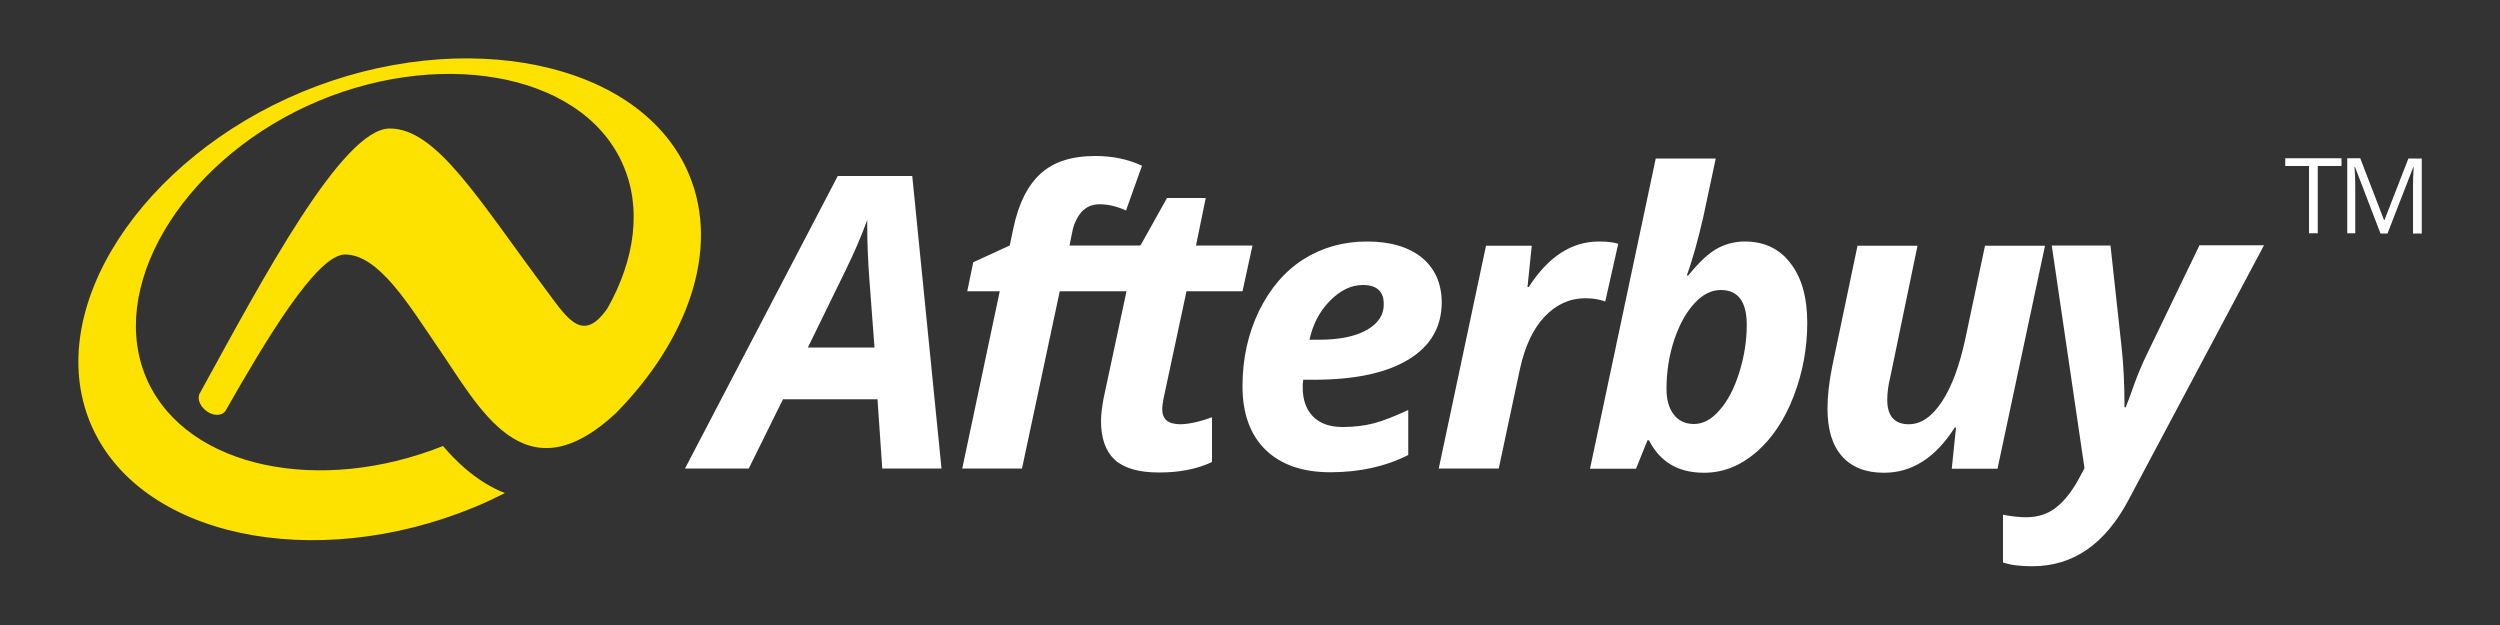 <?xml version="1.0" encoding="utf-8"?>
<!-- Generator: Adobe Illustrator 16.0.4, SVG Export Plug-In . SVG Version: 6.00 Build 0)  -->
<!DOCTYPE svg PUBLIC "-//W3C//DTD SVG 1.1//EN" "http://www.w3.org/Graphics/SVG/1.1/DTD/svg11.dtd">
<svg version="1.1" id="Layer_1" xmlns="http://www.w3.org/2000/svg" xmlns:xlink="http://www.w3.org/1999/xlink" x="0px" y="0px"
	 width="1000px" height="250px" viewBox="0 0 1000 250" enable-background="new 0 0 1000 250" xml:space="preserve">
<rect x="0" y="0" width="1000" height="250" fill="#333333" stroke="none"/>
<g id="Icon">
	<path fill="#FDE200" d="M275.7,70C256.7,24.1,185,10.2,121,36.7S17.1,123.2,36.1,169.1c19,45.9,89.6,60.2,153.6,33.801
		c4.2-1.7,8.3-3.7,12.3-5.7c-0.6-0.2-1.2-0.5-1.8-0.7c-5.4-2.4-9.9-5.5-13.9-8.9c-3.4-2.899-6.4-6-9.1-9.199
		c-48.9,19.5-101.9,9.1-118.1-25.9c-16.9-36.7,13-86.7,63.7-110.1C173.6,19,231.9,28.2,248.8,65c8.2,17.8,5.2,38.8-5.8,58.3
		c-9.7,14-15.8,4.5-23.9-6.4c-27.8-37.2-44.4-65.5-63.2-65.5c-19,0-51.1,60.6-75.8,105.6c-1.4,2-0.4,5.1,2.2,7.2
		c2.7,2.2,6.1,2.3,7.7,0.399c0.2-0.3,0.4-0.5,0.5-0.8c15.7-27.5,36.2-62,47.5-62c13.5,0,25.6,20.3,36.6,36.3
		c17.1,24.7,34.7,61.4,71.6,27.301l0,0C274.8,136.5,288.2,100.1,275.7,70z"/>
</g>
<g id="Expand_Text">
	<path fill="#FFFFFF" d="M464.9,163.7c0-1.2,0.199-2.601,0.5-4.2l9.199-43H497l4-18.3h-22.6l3.899-19h-15.5L456.3,98l-0.399,0.2
		H427.8l1-4.9c0.601-3.5,1.9-6.2,3.7-8.4c1.9-2.1,4.3-3.2,7.3-3.2c3.4,0,6.9,0.8,10.601,2.5l6.399-17.9c-5.5-2.6-11.8-3.9-18.7-3.9
		c-9.399,0-16.6,2.3-21.8,7c-5.2,4.7-8.899,12-11,22.1l-1.399,6.7l-14.601,6.7l-2.399,11.6h13l-15,70.9H408.8l15.101-70.9H450.6
		l-9.199,43c-0.601,3.3-1,6.3-1,8.9c0,7,1.899,12.199,5.6,15.6c3.7,3.3,9.6,5,17.6,5c8.2,0,15.301-1.4,21.2-4.2V166.9
		c-5.2,1.899-9.5,2.8-12.899,2.8C467.2,169.6,464.9,167.7,464.9,163.7z M335.1,70.4l-61.1,117h25.5l13.7-27.7H351l1.9,27.7H376.6
		L364.9,70.4H335.1z M323.2,138.9l15-30.7c3.5-7.1,6.399-13.9,8.7-20.2v2.9c0,6.5,0.3,13.2,0.8,20.2l2.1,27.9h-26.6V138.9z
		 M879.7,98.3L859,141.2c-2.2,4.5-3.9,8.6-5.2,12.2c-1.3,3.6-2.399,6.8-3.5,9.5h-0.5c0-9.101-0.399-16.9-1.1-23.4l-4.5-41.3h-23.5
		l13.1,89.1l-2.1,3.9c-2.9,5.399-6,9.3-9.4,11.899c-3.399,2.601-7.3,3.801-11.8,3.801c-2.6,0-5.6-0.301-9.3-1V225
		c3,1,6.899,1.5,11.7,1.5c16.3,0,29.1-8.8,38.5-26.5L905.6,98.1H879.7V98.3z M794,98.3l-7.8,36.9c-2.3,10.8-5.4,19.3-9.4,25.399
		c-4,6.101-8.399,9.101-13.3,9.101c-5.7,0-8.6-3.3-8.6-9.8c0-2.7,0.399-5.9,1.3-9.5L767,98.3h-24l-10.1,48.2
		c-1.301,6.4-1.9,12-1.9,17c0,8.3,1.9,14.6,5.8,19c3.9,4.4,9.5,6.6,16.8,6.6c11.2,0,20.601-6,28.301-18.1h0.5l-1.7,16.5H799l19-89.2
		H794z M647.3,97.5c-2-0.6-4.5-0.9-7.7-0.9c-11,0-20.3,6.1-28.1,18.2H611l1.7-16.5h-18.3L575.5,187.4h24l8.5-39.9
		c2-9.1,5.3-16.1,9.9-20.9c4.699-4.899,10.1-7.3,16.199-7.3c2.9,0,5.601,0.4,8,1.3L647.3,97.5z M568.8,103.1
		c-5.3-4.3-12.6-6.5-22-6.5c-9.5,0-17.899,2.4-25.399,7.1c-7.5,4.8-13.4,11.7-17.801,20.7c-4.399,9.1-6.6,19.1-6.6,30.1
		s3.1,19.4,9.2,25.4c6.2,6,14.8,9,26,9c11.6,0,22-2.301,31.1-6.9v-18c-5.399,2.5-9.899,4.3-13.7,5.3c-3.8,1-8,1.5-12.6,1.5
		c-5.1,0-9-1.399-11.8-4.2c-2.7-2.8-4.101-6.6-4.101-11.399V153.6l0.2-1.699h4.101c16.5,0,29.199-2.7,38-8.101
		c8.899-5.399,13.3-13.1,13.3-23C576.6,113.4,574,107.4,568.8,103.1z M546.7,132c-4.601,2.6-11,3.9-19.3,3.9H523.8
		c1.3-6.101,4-11.3,8.101-15.5c4.199-4.3,8.6-6.4,13.199-6.4c5.601,0,8.4,2.5,8.4,7.6C553.6,125.9,551.3,129.4,546.7,132z
		 M697.9,96.6c-4,0-7.801,1-11.2,2.9c-3.4,1.9-7.2,5.5-11.4,10.7h-0.6c2.3-6.2,4.5-14.2,6.7-23.8l4.899-23h-24L636,187.5h18.4
		l4.6-11.4h0.6c4.4,8.7,11.7,13,22,13c7.7,0,14.601-2.8,21-8.3c6.301-5.5,11.301-13,14.9-22.399c3.6-9.4,5.4-19.2,5.4-29.301
		c0-10.1-2.2-18-6.7-23.8C711.8,99.5,705.7,96.6,697.9,96.6z M695.7,149c-2,6.4-4.601,11.4-7.9,15.1c-3.2,3.7-6.6,5.5-10.2,5.5
		c-3.5,0-6.199-1.3-8.1-3.8c-2-2.6-2.9-6-2.9-10.2c0-7.199,1.101-13.8,3.2-20c2.101-6.1,4.8-10.899,8.101-14.399
		c3.3-3.5,6.699-5.2,10.399-5.2c7,0,10.4,4.7,10.4,14C698.7,136.3,697.7,142.6,695.7,149z"/>
</g>
<g id="TM">
	<path fill="#FFFFFF" d="M914.1,66.4h9.5v26.9h3.5V66.4h9.5v-3.1h-22.5V66.4z M963.4,63.3L953.8,88h-0.2l-9.5-24.7H938.9v30h3.199
		v-19c0-2.9-0.1-5.4-0.3-7.5h0.2l10.2,26.6h2.8l10.3-26.5h0.2c-0.2,2.6-0.3,5-0.3,7.2v19.3h3.5v-30h-5.3V63.3z"/>
</g>
</svg>
